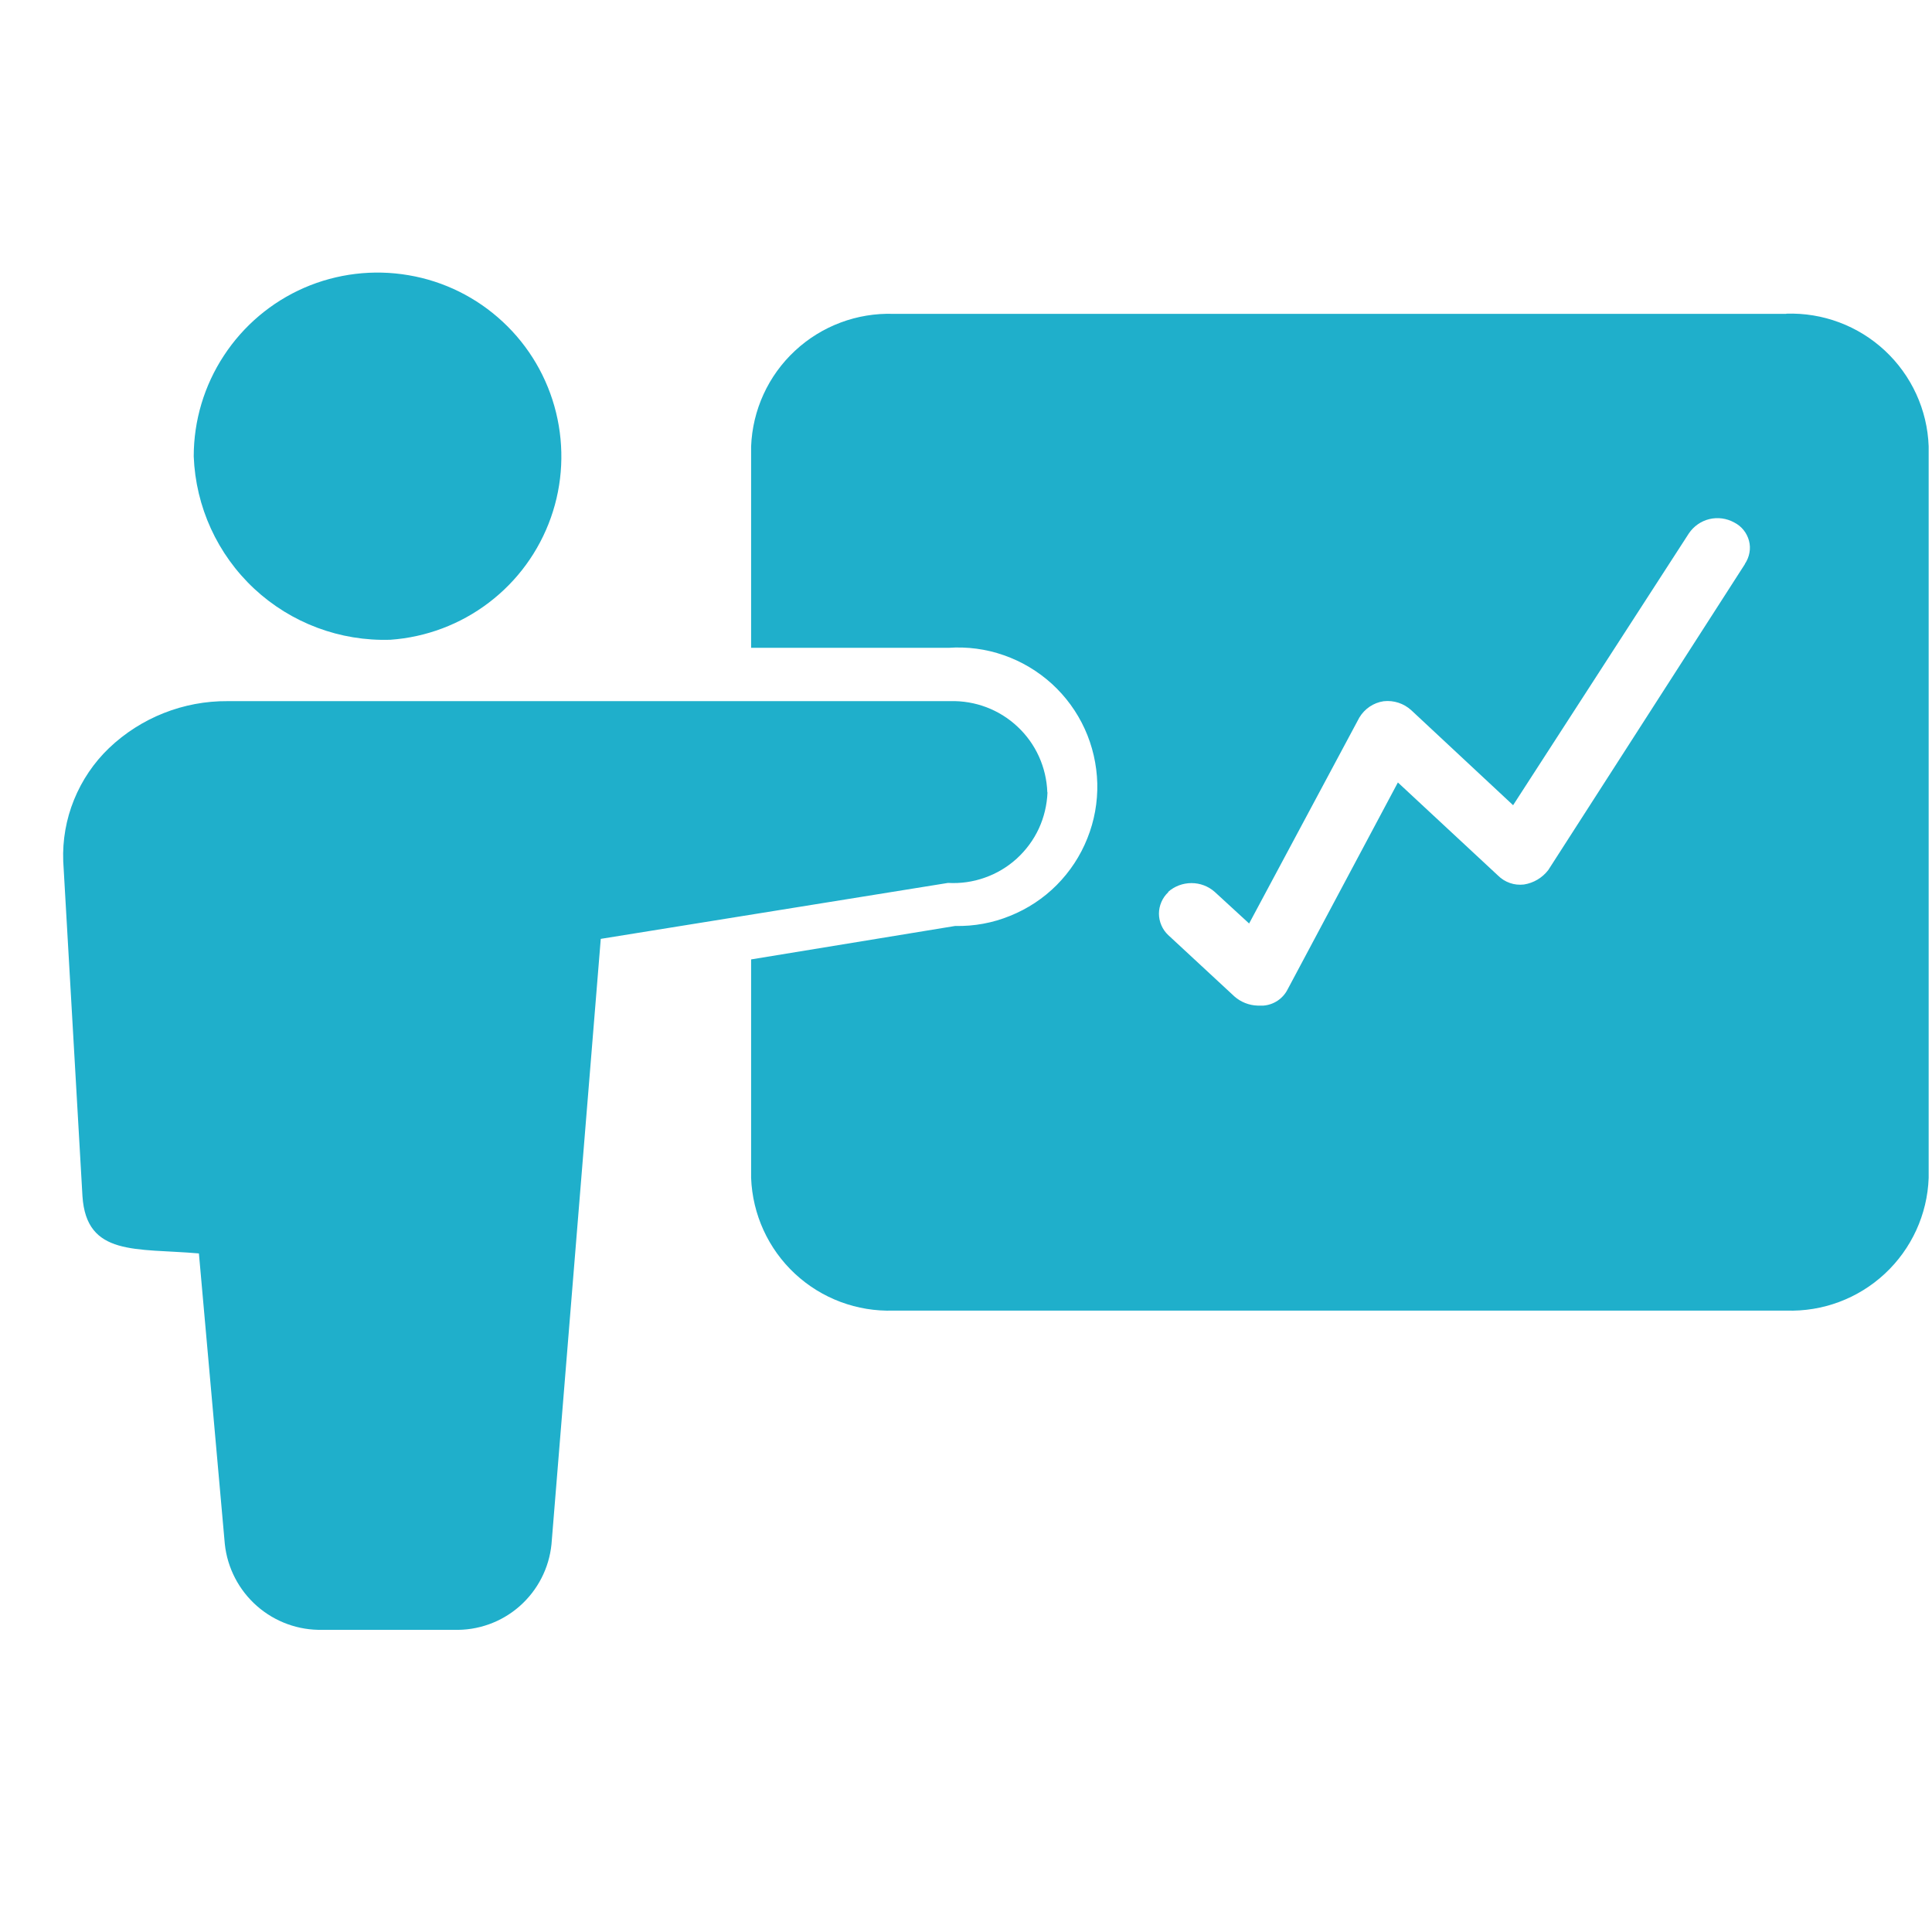 <svg width="22" height="22" viewBox="0 0 22 22" fill="none" xmlns="http://www.w3.org/2000/svg">
<g id="Frame" clip-path="url(#clip0_2594_14758)">
<path id="Vector" d="M4.447 7.285C4.853 7.256 5.243 7.109 5.567 6.862C5.892 6.615 6.137 6.279 6.273 5.894C6.409 5.51 6.429 5.094 6.332 4.698C6.235 4.302 6.025 3.943 5.726 3.665C5.428 3.387 5.055 3.202 4.653 3.134C4.251 3.065 3.838 3.115 3.464 3.277C3.09 3.44 2.772 3.709 2.549 4.05C2.325 4.391 2.206 4.79 2.206 5.197C2.228 5.771 2.475 6.312 2.895 6.704C3.315 7.095 3.873 7.304 4.447 7.285ZM11.926 9.022C11.916 8.738 11.795 8.469 11.587 8.275C11.38 8.08 11.104 7.976 10.819 7.984H2.593C2.09 7.98 1.605 8.172 1.241 8.519C1.069 8.684 0.933 8.885 0.843 9.107C0.753 9.328 0.711 9.567 0.72 9.806L0.939 13.621C0.984 14.31 1.55 14.211 2.265 14.273L2.56 17.582C2.589 17.855 2.72 18.107 2.926 18.288C3.132 18.469 3.399 18.566 3.673 18.559H5.167C5.442 18.568 5.71 18.472 5.916 18.291C6.123 18.109 6.253 17.856 6.28 17.583L6.841 10.691L10.795 10.054C10.937 10.062 11.08 10.042 11.214 9.994C11.349 9.947 11.472 9.873 11.578 9.777C11.683 9.681 11.769 9.565 11.829 9.436C11.889 9.306 11.922 9.166 11.928 9.024M20.34 3.574H10.176C9.761 3.56 9.357 3.711 9.053 3.994C8.748 4.277 8.569 4.669 8.553 5.084V7.377H10.799C11.013 7.362 11.228 7.39 11.43 7.461C11.632 7.531 11.818 7.642 11.977 7.786C12.135 7.93 12.263 8.105 12.352 8.3C12.441 8.495 12.489 8.706 12.495 8.92C12.5 9.134 12.462 9.347 12.382 9.546C12.303 9.745 12.184 9.926 12.033 10.078C11.882 10.23 11.701 10.349 11.502 10.429C11.304 10.51 11.091 10.549 10.877 10.544L8.553 10.925V13.413C8.569 13.829 8.748 14.221 9.052 14.504C9.356 14.787 9.76 14.938 10.176 14.924H20.34C20.755 14.938 21.159 14.787 21.463 14.504C21.767 14.221 21.947 13.829 21.962 13.414V5.082C21.947 4.667 21.767 4.275 21.463 3.992C21.159 3.709 20.755 3.558 20.34 3.572V3.574V3.574ZM19.87 6.423L17.63 9.908C17.562 9.996 17.463 10.055 17.353 10.072C17.299 10.078 17.245 10.073 17.194 10.055C17.142 10.037 17.096 10.008 17.058 9.97L15.918 8.91L14.663 11.265C14.61 11.371 14.505 11.442 14.386 11.451H14.321C14.223 11.448 14.13 11.411 14.057 11.347L13.303 10.648C13.27 10.617 13.243 10.579 13.225 10.537C13.207 10.495 13.197 10.45 13.197 10.404C13.197 10.358 13.207 10.313 13.225 10.271C13.243 10.229 13.27 10.191 13.303 10.16V10.155C13.376 10.091 13.47 10.056 13.568 10.056C13.665 10.056 13.758 10.091 13.831 10.155L14.224 10.516L15.479 8.171C15.539 8.071 15.64 8.002 15.756 7.985C15.871 7.972 15.986 8.01 16.071 8.088L17.23 9.169L19.232 6.073C19.287 5.992 19.37 5.934 19.465 5.911C19.561 5.888 19.661 5.902 19.747 5.949C19.788 5.97 19.825 5.999 19.854 6.035C19.883 6.071 19.904 6.113 19.916 6.157C19.928 6.202 19.93 6.249 19.921 6.295C19.913 6.34 19.895 6.383 19.869 6.422L19.87 6.423V6.423Z" fill="#1FAFCB"/>
</g>
<defs>
<clipPath id="clip0_2594_14758">
<rect width="21.244" height="21.244" fill="white" transform="translate(0.719 0.153)"/>
</clipPath>
</defs>
</svg>
